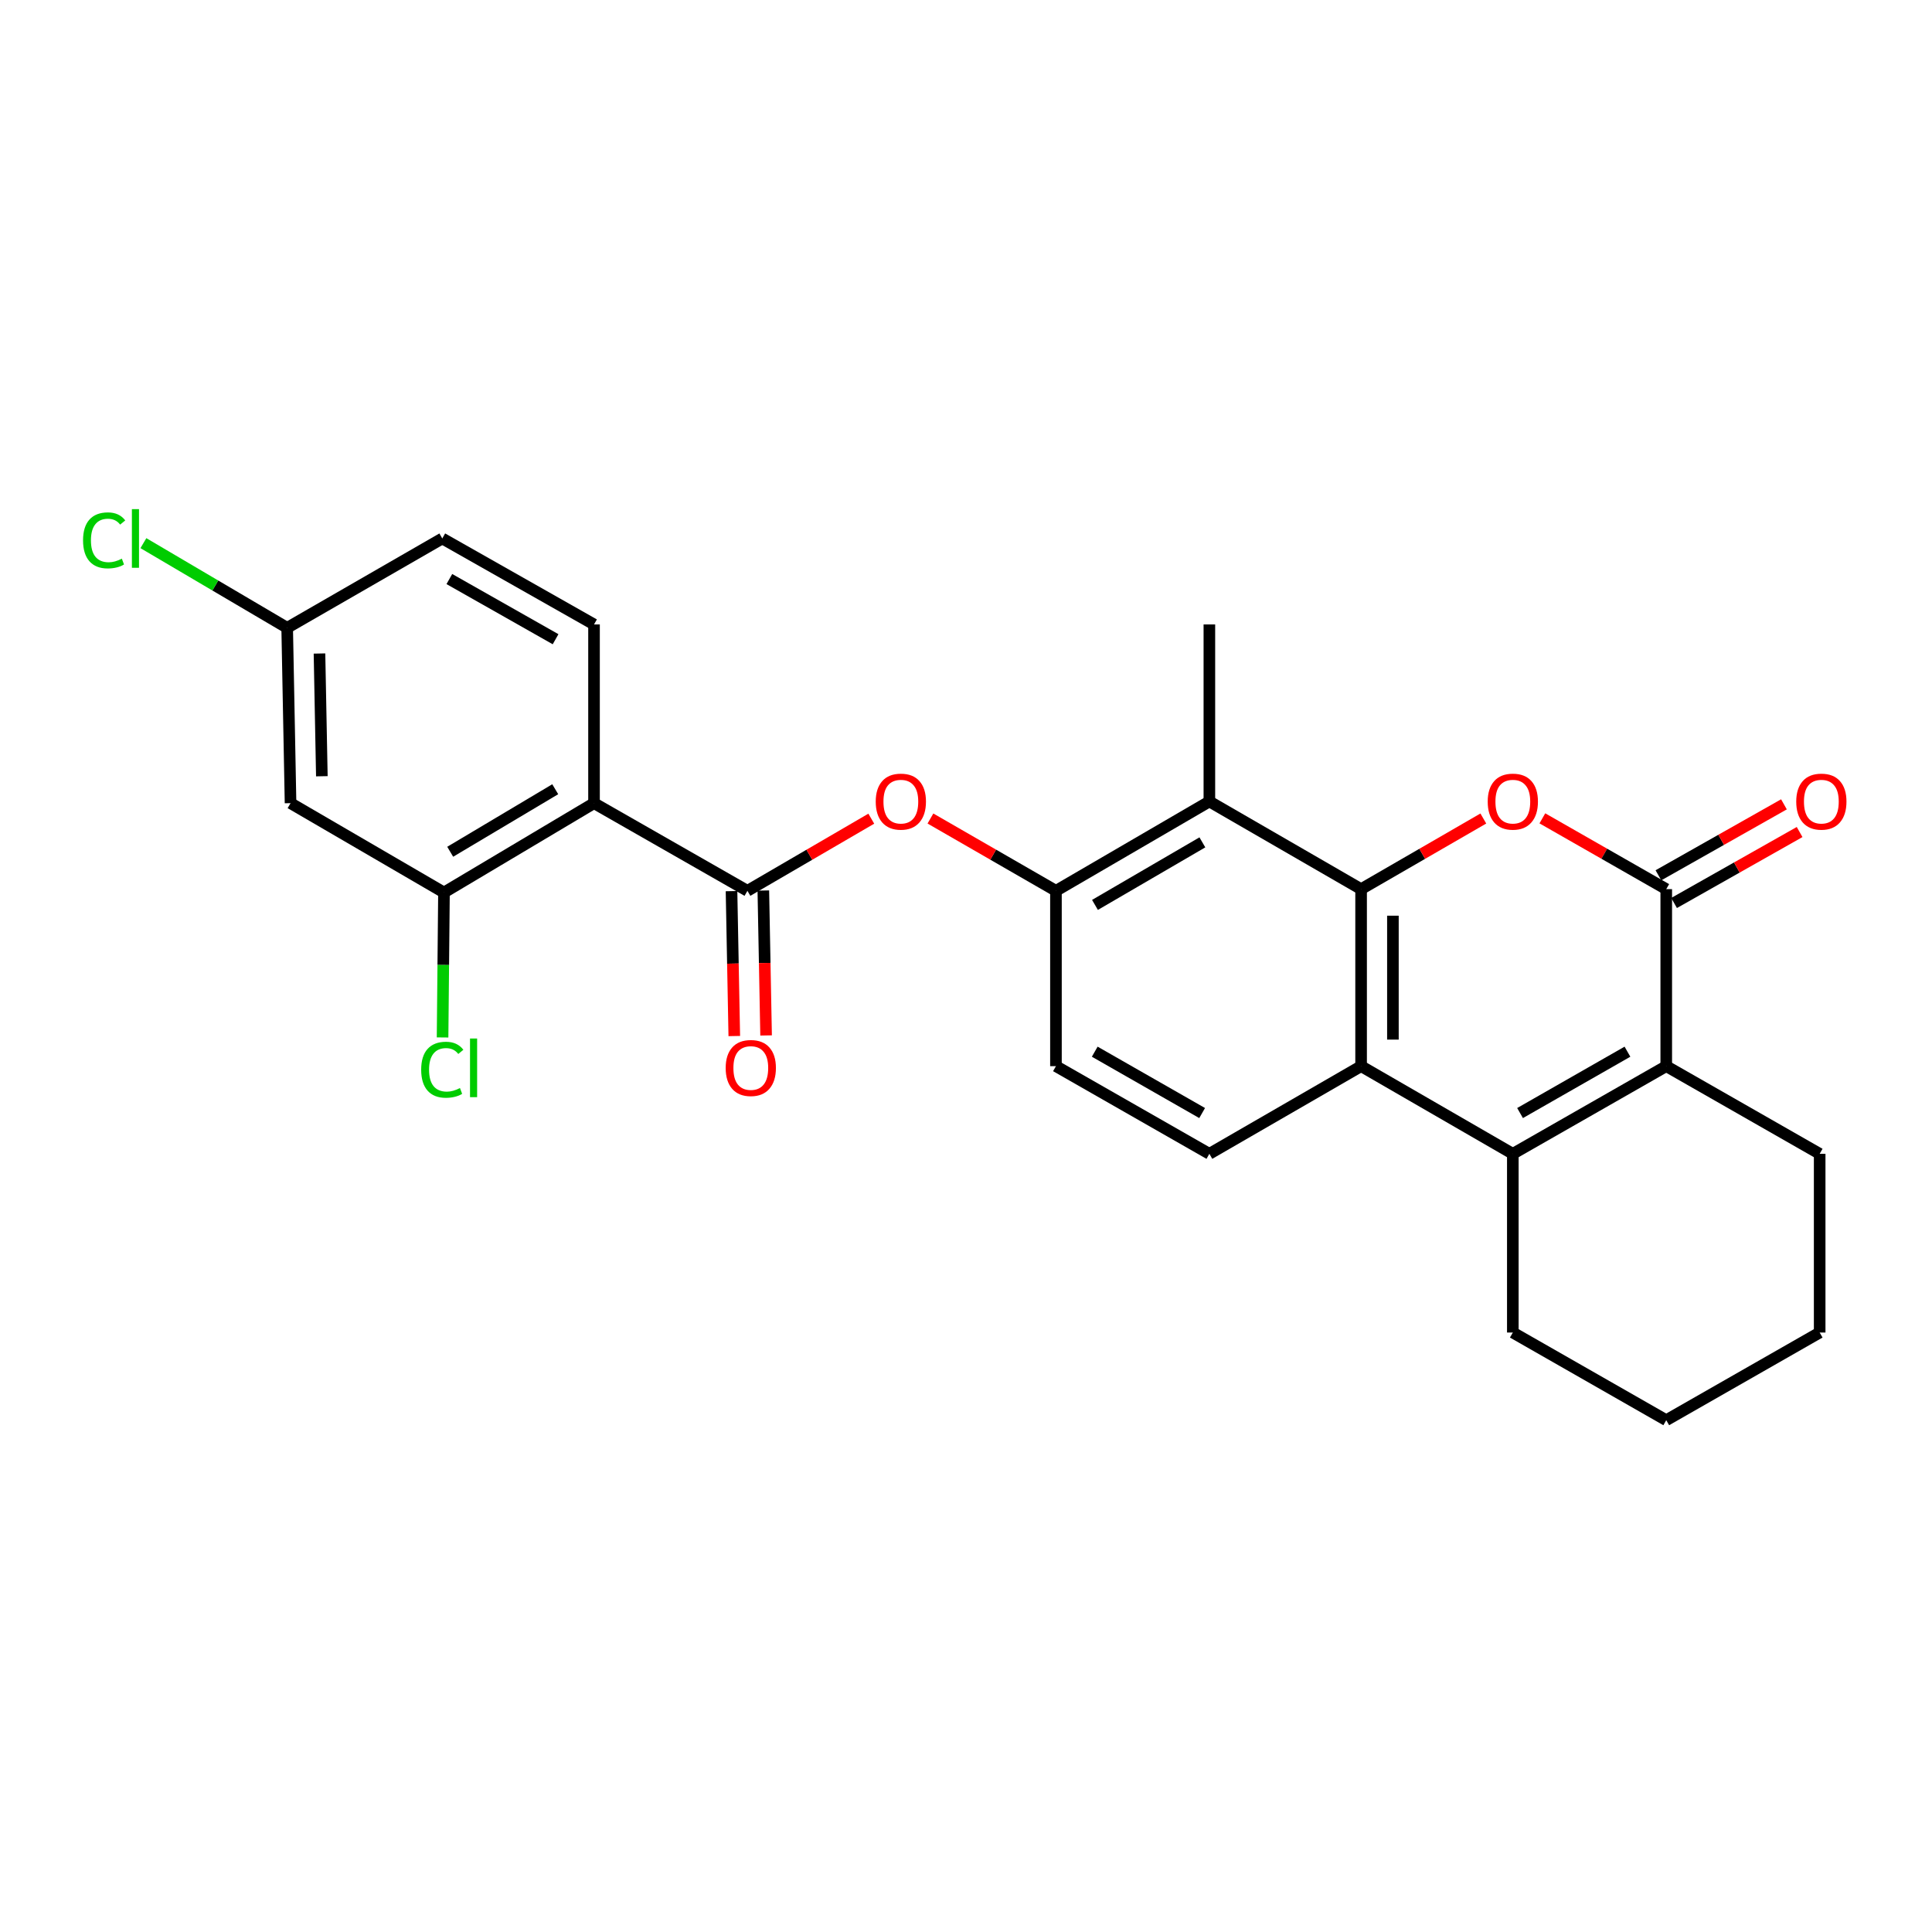 <?xml version='1.0' encoding='iso-8859-1'?>
<svg version='1.1' baseProfile='full'
              xmlns='http://www.w3.org/2000/svg'
                      xmlns:rdkit='http://www.rdkit.org/xml'
                      xmlns:xlink='http://www.w3.org/1999/xlink'
                  xml:space='preserve'
width='1000px' height='1000px' viewBox='0 0 1000 1000'>
<!-- END OF HEADER -->
<rect style='opacity:1.0;fill:#FFFFFF;stroke:none' width='1000' height='1000' x='0' y='0'> </rect>
<path class='bond-0' d='M 704.503,460.219 L 736.136,441.939' style='fill:none;fill-rule:evenodd;stroke:#000000;stroke-width:6px;stroke-linecap:butt;stroke-linejoin:miter;stroke-opacity:1' />
<path class='bond-0' d='M 736.136,441.939 L 767.768,423.659' style='fill:none;fill-rule:evenodd;stroke:#FF0000;stroke-width:6px;stroke-linecap:butt;stroke-linejoin:miter;stroke-opacity:1' />
<path class='bond-1' d='M 704.503,460.219 L 704.503,551.842' style='fill:none;fill-rule:evenodd;stroke:#000000;stroke-width:6px;stroke-linecap:butt;stroke-linejoin:miter;stroke-opacity:1' />
<path class='bond-1' d='M 720.969,473.962 L 720.969,538.099' style='fill:none;fill-rule:evenodd;stroke:#000000;stroke-width:6px;stroke-linecap:butt;stroke-linejoin:miter;stroke-opacity:1' />
<path class='bond-2' d='M 704.503,460.219 L 625.969,414.837' style='fill:none;fill-rule:evenodd;stroke:#000000;stroke-width:6px;stroke-linecap:butt;stroke-linejoin:miter;stroke-opacity:1' />
<path class='bond-3' d='M 798.323,423.573 L 830.385,441.896' style='fill:none;fill-rule:evenodd;stroke:#FF0000;stroke-width:6px;stroke-linecap:butt;stroke-linejoin:miter;stroke-opacity:1' />
<path class='bond-3' d='M 830.385,441.896 L 862.448,460.219' style='fill:none;fill-rule:evenodd;stroke:#000000;stroke-width:6px;stroke-linecap:butt;stroke-linejoin:miter;stroke-opacity:1' />
<path class='bond-4' d='M 866.499,467.386 L 898.987,449.021' style='fill:none;fill-rule:evenodd;stroke:#000000;stroke-width:6px;stroke-linecap:butt;stroke-linejoin:miter;stroke-opacity:1' />
<path class='bond-4' d='M 898.987,449.021 L 931.474,430.656' style='fill:none;fill-rule:evenodd;stroke:#FF0000;stroke-width:6px;stroke-linecap:butt;stroke-linejoin:miter;stroke-opacity:1' />
<path class='bond-4' d='M 858.396,453.052 L 890.884,434.687' style='fill:none;fill-rule:evenodd;stroke:#000000;stroke-width:6px;stroke-linecap:butt;stroke-linejoin:miter;stroke-opacity:1' />
<path class='bond-4' d='M 890.884,434.687 L 923.371,416.322' style='fill:none;fill-rule:evenodd;stroke:#FF0000;stroke-width:6px;stroke-linecap:butt;stroke-linejoin:miter;stroke-opacity:1' />
<path class='bond-5' d='M 862.448,460.219 L 862.448,551.842' style='fill:none;fill-rule:evenodd;stroke:#000000;stroke-width:6px;stroke-linecap:butt;stroke-linejoin:miter;stroke-opacity:1' />
<path class='bond-6' d='M 783.036,597.215 L 704.503,551.842' style='fill:none;fill-rule:evenodd;stroke:#000000;stroke-width:6px;stroke-linecap:butt;stroke-linejoin:miter;stroke-opacity:1' />
<path class='bond-7' d='M 783.036,597.215 L 862.448,551.842' style='fill:none;fill-rule:evenodd;stroke:#000000;stroke-width:6px;stroke-linecap:butt;stroke-linejoin:miter;stroke-opacity:1' />
<path class='bond-7' d='M 786.779,576.112 L 842.367,544.351' style='fill:none;fill-rule:evenodd;stroke:#000000;stroke-width:6px;stroke-linecap:butt;stroke-linejoin:miter;stroke-opacity:1' />
<path class='bond-8' d='M 783.036,597.215 L 783.036,689.717' style='fill:none;fill-rule:evenodd;stroke:#000000;stroke-width:6px;stroke-linecap:butt;stroke-linejoin:miter;stroke-opacity:1' />
<path class='bond-9' d='M 704.503,551.842 L 625.969,597.215' style='fill:none;fill-rule:evenodd;stroke:#000000;stroke-width:6px;stroke-linecap:butt;stroke-linejoin:miter;stroke-opacity:1' />
<path class='bond-10' d='M 862.448,551.842 L 941.859,597.215' style='fill:none;fill-rule:evenodd;stroke:#000000;stroke-width:6px;stroke-linecap:butt;stroke-linejoin:miter;stroke-opacity:1' />
<path class='bond-11' d='M 307.464,415.715 L 386.866,461.088' style='fill:none;fill-rule:evenodd;stroke:#000000;stroke-width:6px;stroke-linecap:butt;stroke-linejoin:miter;stroke-opacity:1' />
<path class='bond-12' d='M 307.464,415.715 L 229.8,461.957' style='fill:none;fill-rule:evenodd;stroke:#000000;stroke-width:6px;stroke-linecap:butt;stroke-linejoin:miter;stroke-opacity:1' />
<path class='bond-12' d='M 287.39,408.503 L 233.025,440.872' style='fill:none;fill-rule:evenodd;stroke:#000000;stroke-width:6px;stroke-linecap:butt;stroke-linejoin:miter;stroke-opacity:1' />
<path class='bond-13' d='M 307.464,415.715 L 307.464,323.213' style='fill:none;fill-rule:evenodd;stroke:#000000;stroke-width:6px;stroke-linecap:butt;stroke-linejoin:miter;stroke-opacity:1' />
<path class='bond-14' d='M 386.866,461.088 L 418.923,442.417' style='fill:none;fill-rule:evenodd;stroke:#000000;stroke-width:6px;stroke-linecap:butt;stroke-linejoin:miter;stroke-opacity:1' />
<path class='bond-14' d='M 418.923,442.417 L 450.98,423.746' style='fill:none;fill-rule:evenodd;stroke:#FF0000;stroke-width:6px;stroke-linecap:butt;stroke-linejoin:miter;stroke-opacity:1' />
<path class='bond-15' d='M 378.635,461.245 L 379.35,498.751' style='fill:none;fill-rule:evenodd;stroke:#000000;stroke-width:6px;stroke-linecap:butt;stroke-linejoin:miter;stroke-opacity:1' />
<path class='bond-15' d='M 379.35,498.751 L 380.065,536.257' style='fill:none;fill-rule:evenodd;stroke:#FF0000;stroke-width:6px;stroke-linecap:butt;stroke-linejoin:miter;stroke-opacity:1' />
<path class='bond-15' d='M 395.098,460.931 L 395.813,498.437' style='fill:none;fill-rule:evenodd;stroke:#000000;stroke-width:6px;stroke-linecap:butt;stroke-linejoin:miter;stroke-opacity:1' />
<path class='bond-15' d='M 395.813,498.437 L 396.528,535.943' style='fill:none;fill-rule:evenodd;stroke:#FF0000;stroke-width:6px;stroke-linecap:butt;stroke-linejoin:miter;stroke-opacity:1' />
<path class='bond-16' d='M 625.969,414.837 L 546.558,461.088' style='fill:none;fill-rule:evenodd;stroke:#000000;stroke-width:6px;stroke-linecap:butt;stroke-linejoin:miter;stroke-opacity:1' />
<path class='bond-16' d='M 622.345,436.003 L 566.757,468.379' style='fill:none;fill-rule:evenodd;stroke:#000000;stroke-width:6px;stroke-linecap:butt;stroke-linejoin:miter;stroke-opacity:1' />
<path class='bond-17' d='M 625.969,414.837 L 625.969,323.213' style='fill:none;fill-rule:evenodd;stroke:#000000;stroke-width:6px;stroke-linecap:butt;stroke-linejoin:miter;stroke-opacity:1' />
<path class='bond-18' d='M 546.558,461.088 L 514.076,442.374' style='fill:none;fill-rule:evenodd;stroke:#000000;stroke-width:6px;stroke-linecap:butt;stroke-linejoin:miter;stroke-opacity:1' />
<path class='bond-18' d='M 514.076,442.374 L 481.594,423.661' style='fill:none;fill-rule:evenodd;stroke:#FF0000;stroke-width:6px;stroke-linecap:butt;stroke-linejoin:miter;stroke-opacity:1' />
<path class='bond-19' d='M 546.558,461.088 L 546.558,551.842' style='fill:none;fill-rule:evenodd;stroke:#000000;stroke-width:6px;stroke-linecap:butt;stroke-linejoin:miter;stroke-opacity:1' />
<path class='bond-20' d='M 229.8,461.957 L 150.388,415.715' style='fill:none;fill-rule:evenodd;stroke:#000000;stroke-width:6px;stroke-linecap:butt;stroke-linejoin:miter;stroke-opacity:1' />
<path class='bond-21' d='M 229.8,461.957 L 229.437,499.47' style='fill:none;fill-rule:evenodd;stroke:#000000;stroke-width:6px;stroke-linecap:butt;stroke-linejoin:miter;stroke-opacity:1' />
<path class='bond-21' d='M 229.437,499.47 L 229.074,536.982' style='fill:none;fill-rule:evenodd;stroke:#00CC00;stroke-width:6px;stroke-linecap:butt;stroke-linejoin:miter;stroke-opacity:1' />
<path class='bond-22' d='M 625.969,597.215 L 546.558,551.842' style='fill:none;fill-rule:evenodd;stroke:#000000;stroke-width:6px;stroke-linecap:butt;stroke-linejoin:miter;stroke-opacity:1' />
<path class='bond-22' d='M 622.226,576.112 L 566.638,544.351' style='fill:none;fill-rule:evenodd;stroke:#000000;stroke-width:6px;stroke-linecap:butt;stroke-linejoin:miter;stroke-opacity:1' />
<path class='bond-23' d='M 307.464,323.213 L 228.921,278.709' style='fill:none;fill-rule:evenodd;stroke:#000000;stroke-width:6px;stroke-linecap:butt;stroke-linejoin:miter;stroke-opacity:1' />
<path class='bond-23' d='M 287.565,330.864 L 232.585,299.711' style='fill:none;fill-rule:evenodd;stroke:#000000;stroke-width:6px;stroke-linecap:butt;stroke-linejoin:miter;stroke-opacity:1' />
<path class='bond-24' d='M 150.388,415.715 L 148.641,324.96' style='fill:none;fill-rule:evenodd;stroke:#000000;stroke-width:6px;stroke-linecap:butt;stroke-linejoin:miter;stroke-opacity:1' />
<path class='bond-24' d='M 166.589,401.785 L 165.366,338.257' style='fill:none;fill-rule:evenodd;stroke:#000000;stroke-width:6px;stroke-linecap:butt;stroke-linejoin:miter;stroke-opacity:1' />
<path class='bond-25' d='M 148.641,324.96 L 228.921,278.709' style='fill:none;fill-rule:evenodd;stroke:#000000;stroke-width:6px;stroke-linecap:butt;stroke-linejoin:miter;stroke-opacity:1' />
<path class='bond-26' d='M 148.641,324.96 L 111.433,303.048' style='fill:none;fill-rule:evenodd;stroke:#000000;stroke-width:6px;stroke-linecap:butt;stroke-linejoin:miter;stroke-opacity:1' />
<path class='bond-26' d='M 111.433,303.048 L 74.226,281.135' style='fill:none;fill-rule:evenodd;stroke:#00CC00;stroke-width:6px;stroke-linecap:butt;stroke-linejoin:miter;stroke-opacity:1' />
<path class='bond-27' d='M 783.036,689.717 L 862.448,735.09' style='fill:none;fill-rule:evenodd;stroke:#000000;stroke-width:6px;stroke-linecap:butt;stroke-linejoin:miter;stroke-opacity:1' />
<path class='bond-28' d='M 941.859,597.215 L 941.859,689.717' style='fill:none;fill-rule:evenodd;stroke:#000000;stroke-width:6px;stroke-linecap:butt;stroke-linejoin:miter;stroke-opacity:1' />
<path class='bond-29' d='M 862.448,735.09 L 941.859,689.717' style='fill:none;fill-rule:evenodd;stroke:#000000;stroke-width:6px;stroke-linecap:butt;stroke-linejoin:miter;stroke-opacity:1' />
<path  class='atom-1' d='M 770.036 414.917
Q 770.036 408.117, 773.396 404.317
Q 776.756 400.517, 783.036 400.517
Q 789.316 400.517, 792.676 404.317
Q 796.036 408.117, 796.036 414.917
Q 796.036 421.797, 792.636 425.717
Q 789.236 429.597, 783.036 429.597
Q 776.796 429.597, 773.396 425.717
Q 770.036 421.837, 770.036 414.917
M 783.036 426.397
Q 787.356 426.397, 789.676 423.517
Q 792.036 420.597, 792.036 414.917
Q 792.036 409.357, 789.676 406.557
Q 787.356 403.717, 783.036 403.717
Q 778.716 403.717, 776.356 406.517
Q 774.036 409.317, 774.036 414.917
Q 774.036 420.637, 776.356 423.517
Q 778.716 426.397, 783.036 426.397
' fill='#FF0000'/>
<path  class='atom-11' d='M 453.278 414.917
Q 453.278 408.117, 456.638 404.317
Q 459.998 400.517, 466.278 400.517
Q 472.558 400.517, 475.918 404.317
Q 479.278 408.117, 479.278 414.917
Q 479.278 421.797, 475.878 425.717
Q 472.478 429.597, 466.278 429.597
Q 460.038 429.597, 456.638 425.717
Q 453.278 421.837, 453.278 414.917
M 466.278 426.397
Q 470.598 426.397, 472.918 423.517
Q 475.278 420.597, 475.278 414.917
Q 475.278 409.357, 472.918 406.557
Q 470.598 403.717, 466.278 403.717
Q 461.958 403.717, 459.598 406.517
Q 457.278 409.317, 457.278 414.917
Q 457.278 420.637, 459.598 423.517
Q 461.958 426.397, 466.278 426.397
' fill='#FF0000'/>
<path  class='atom-15' d='M 929.728 414.917
Q 929.728 408.117, 933.088 404.317
Q 936.448 400.517, 942.728 400.517
Q 949.008 400.517, 952.368 404.317
Q 955.728 408.117, 955.728 414.917
Q 955.728 421.797, 952.328 425.717
Q 948.928 429.597, 942.728 429.597
Q 936.488 429.597, 933.088 425.717
Q 929.728 421.837, 929.728 414.917
M 942.728 426.397
Q 947.048 426.397, 949.368 423.517
Q 951.728 420.597, 951.728 414.917
Q 951.728 409.357, 949.368 406.557
Q 947.048 403.717, 942.728 403.717
Q 938.408 403.717, 936.048 406.517
Q 933.728 409.317, 933.728 414.917
Q 933.728 420.637, 936.048 423.517
Q 938.408 426.397, 942.728 426.397
' fill='#FF0000'/>
<path  class='atom-16' d='M 375.613 552.791
Q 375.613 545.991, 378.973 542.191
Q 382.333 538.391, 388.613 538.391
Q 394.893 538.391, 398.253 542.191
Q 401.613 545.991, 401.613 552.791
Q 401.613 559.671, 398.213 563.591
Q 394.813 567.471, 388.613 567.471
Q 382.373 567.471, 378.973 563.591
Q 375.613 559.711, 375.613 552.791
M 388.613 564.271
Q 392.933 564.271, 395.253 561.391
Q 397.613 558.471, 397.613 552.791
Q 397.613 547.231, 395.253 544.431
Q 392.933 541.591, 388.613 541.591
Q 384.293 541.591, 381.933 544.391
Q 379.613 547.191, 379.613 552.791
Q 379.613 558.511, 381.933 561.391
Q 384.293 564.271, 388.613 564.271
' fill='#FF0000'/>
<path  class='atom-19' d='M 218.001 553.691
Q 218.001 546.651, 221.281 542.971
Q 224.601 539.251, 230.881 539.251
Q 236.721 539.251, 239.841 543.371
L 237.201 545.531
Q 234.921 542.531, 230.881 542.531
Q 226.601 542.531, 224.321 545.411
Q 222.081 548.251, 222.081 553.691
Q 222.081 559.291, 224.401 562.171
Q 226.761 565.051, 231.321 565.051
Q 234.441 565.051, 238.081 563.171
L 239.201 566.171
Q 237.721 567.131, 235.481 567.691
Q 233.241 568.251, 230.761 568.251
Q 224.601 568.251, 221.281 564.491
Q 218.001 560.731, 218.001 553.691
' fill='#00CC00'/>
<path  class='atom-19' d='M 243.281 537.531
L 246.961 537.531
L 246.961 567.891
L 243.281 567.891
L 243.281 537.531
' fill='#00CC00'/>
<path  class='atom-23' d='M 42.988 279.689
Q 42.988 272.649, 46.268 268.969
Q 49.588 265.249, 55.868 265.249
Q 61.708 265.249, 64.828 269.369
L 62.188 271.529
Q 59.908 268.529, 55.868 268.529
Q 51.588 268.529, 49.308 271.409
Q 47.068 274.249, 47.068 279.689
Q 47.068 285.289, 49.388 288.169
Q 51.748 291.049, 56.308 291.049
Q 59.428 291.049, 63.068 289.169
L 64.188 292.169
Q 62.708 293.129, 60.468 293.689
Q 58.228 294.249, 55.748 294.249
Q 49.588 294.249, 46.268 290.489
Q 42.988 286.729, 42.988 279.689
' fill='#00CC00'/>
<path  class='atom-23' d='M 68.268 263.529
L 71.948 263.529
L 71.948 293.889
L 68.268 293.889
L 68.268 263.529
' fill='#00CC00'/>
</svg>
